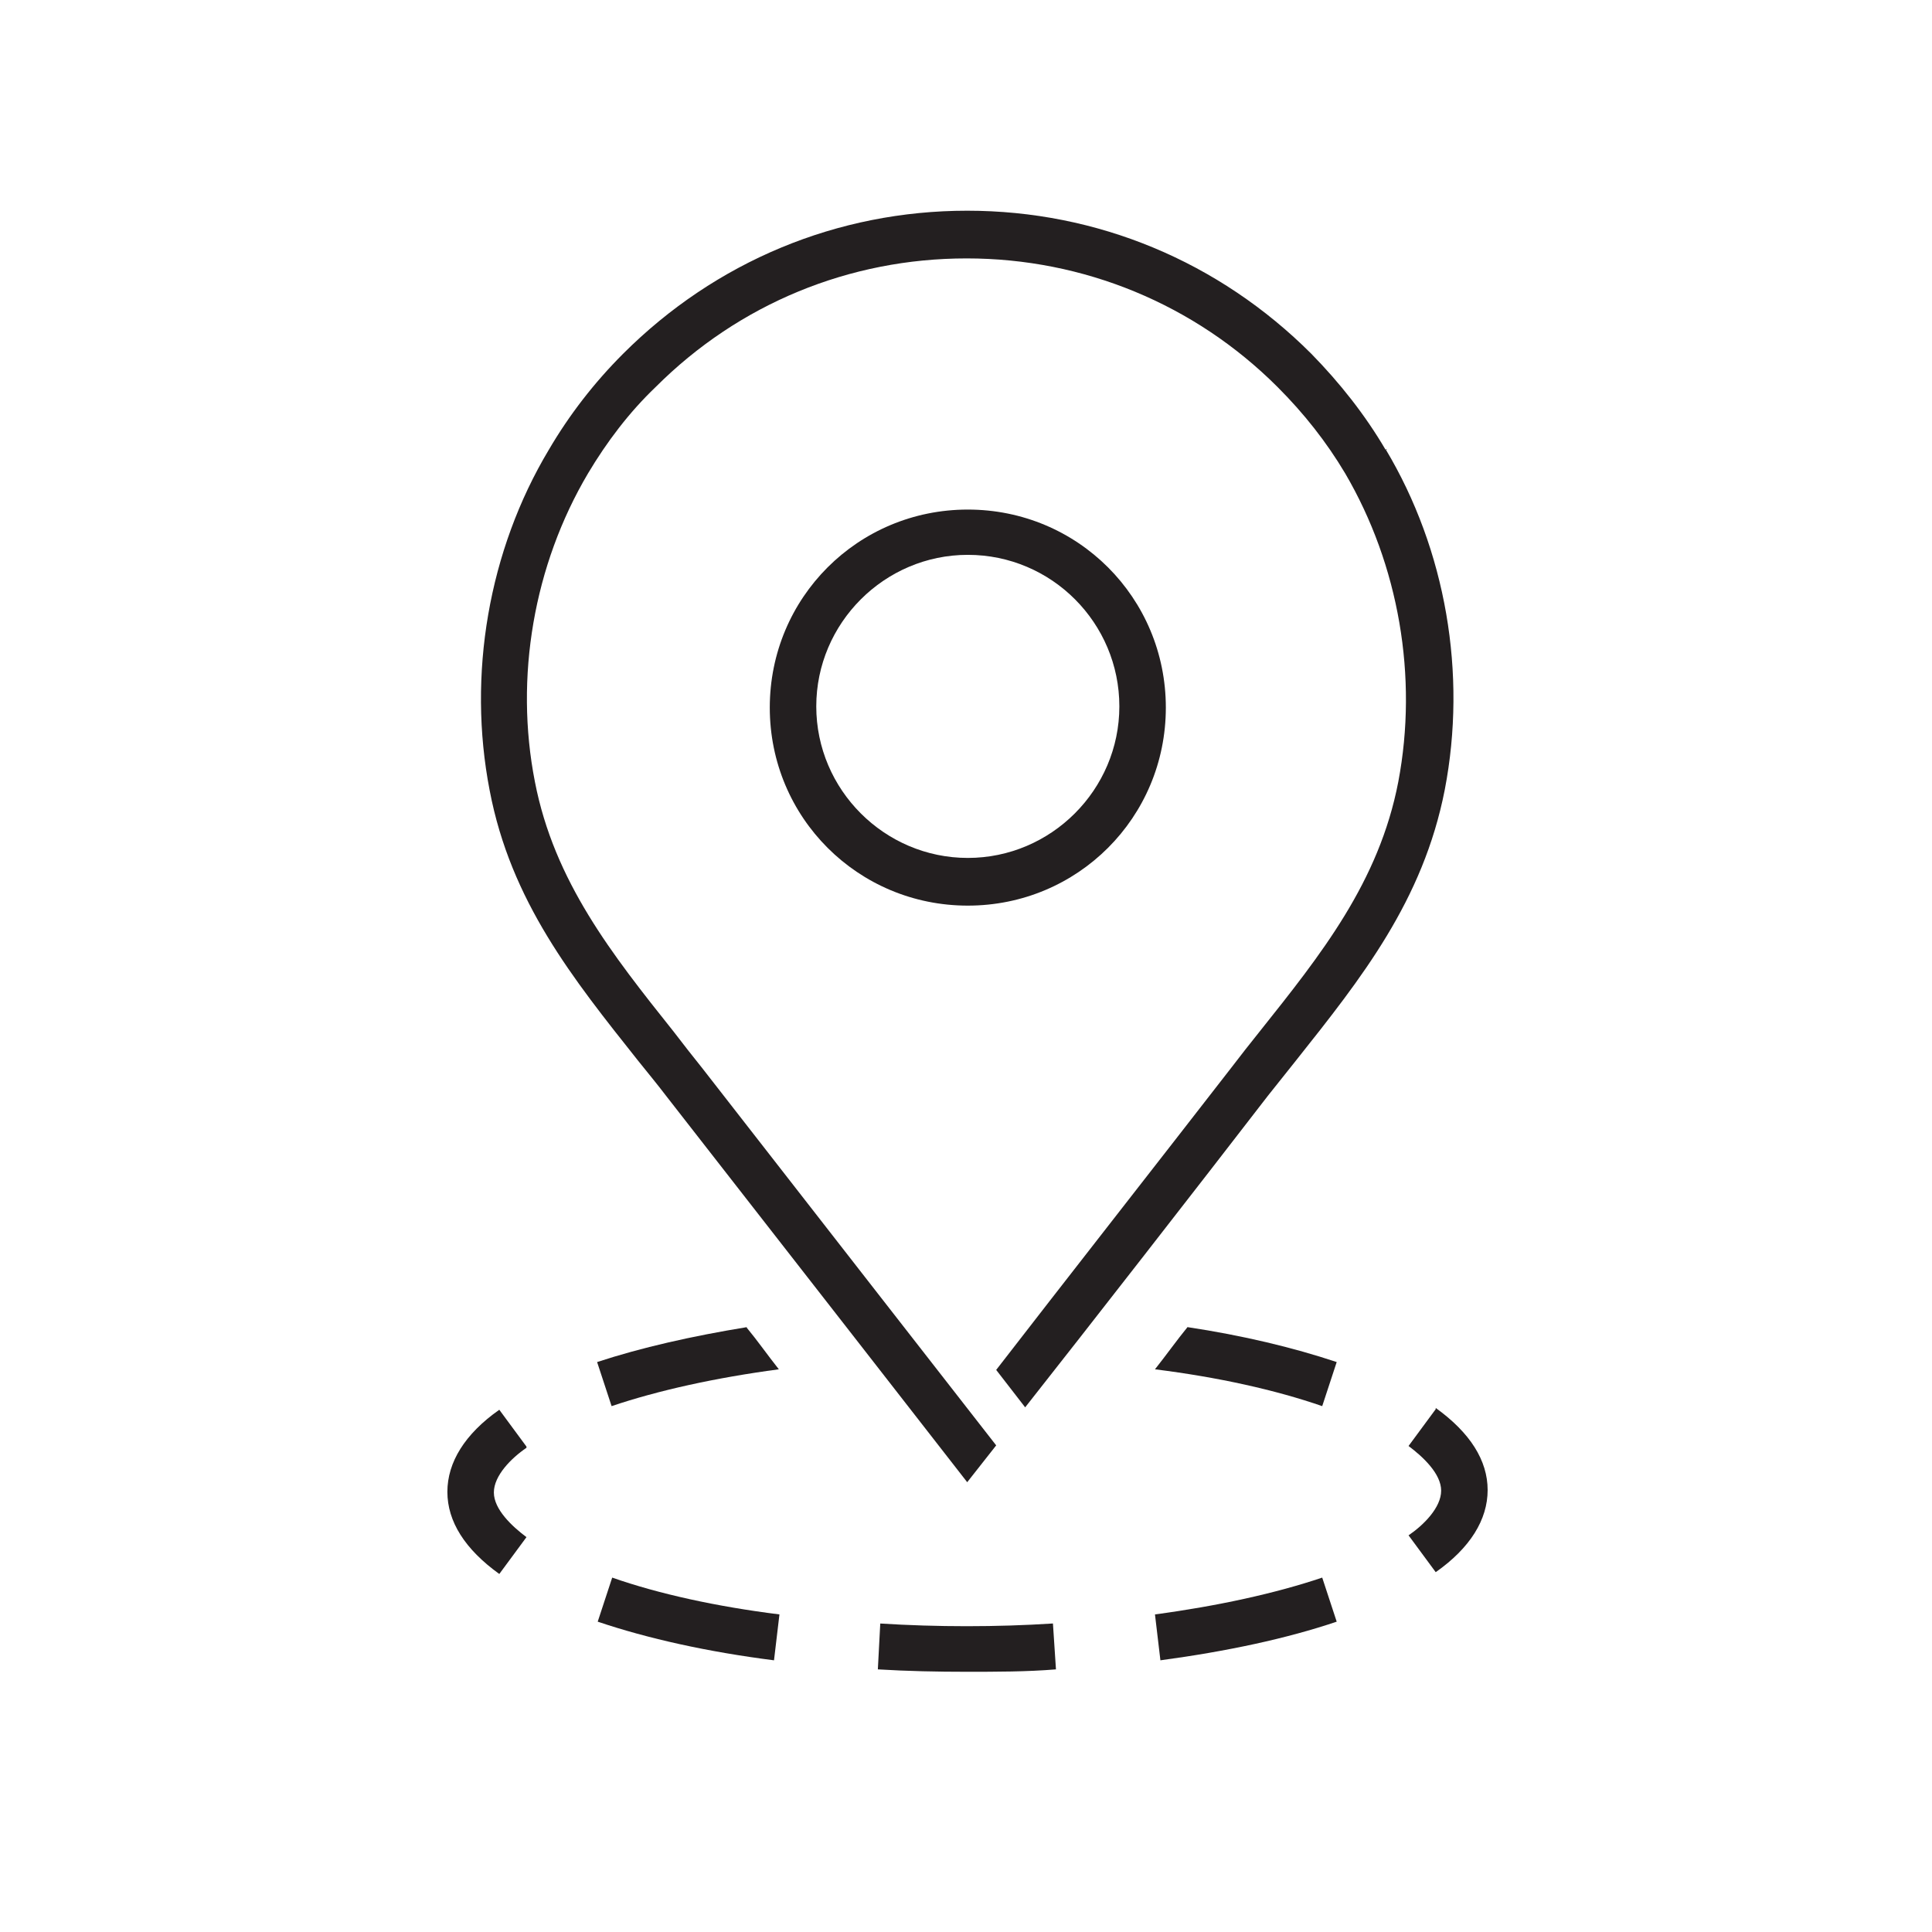 <?xml version="1.0" encoding="UTF-8"?>
<svg id="uuid-1350cd8a-4615-4a41-ad06-c203ba709791" xmlns="http://www.w3.org/2000/svg" version="1.1" viewBox="0 0 320 320">
  <defs>
    <style>
      .cls-1 {
        fill: #231f20;
        stroke-width: 0px;
      }
    </style>
  </defs>
  <path class="cls-1" d="M87.2,239.6l-4.5-6.1c-5.7,4-8.6,8.7-8.6,13.6s2.9,9.5,8.6,13.6l4.5-6.1c-2.4-1.8-5.4-4.6-5.4-7.4s2.9-5.7,5.4-7.4h0Z"/>
  <path class="cls-1" d="M99,268.6c8.3,2.8,18.2,5,29.2,6.4l.9-7.6c-10.4-1.3-20-3.4-27.7-6.1l-2.4,7.3h0Z"/>
  <path class="cls-1" d="M145.8,268.9l-.4,7.6c4.9.3,9.9.4,14.7.4s10,0,14.8-.4l-.5-7.6c-9.3.6-19.2.6-28.7,0Z"/>
  <path class="cls-1" d="M191.3,267.4l.9,7.6c11.1-1.5,20.9-3.6,29.2-6.4l-2.4-7.3c-7.7,2.6-17.3,4.7-27.7,6.1h0Z"/>
  <path class="cls-1" d="M237.8,233.4l-4.5,6.1c2.4,1.8,5.4,4.6,5.4,7.4s-2.9,5.7-5.4,7.4l4.5,6.1c5.7-4,8.6-8.7,8.6-13.6s-2.9-9.5-8.6-13.6h0Z"/>
  <path class="cls-1" d="M160.3,91.9c13.9,0,25.1,11.3,25.1,25.1s-11.3,25.1-25.1,25.1-25.1-11.3-25.1-25.1,11.3-25.1,25.1-25.1M160.3,84.4c-18.2,0-32.8,14.6-32.8,32.8s14.6,32.8,32.8,32.8,32.8-14.6,32.8-32.8-14.6-32.8-32.8-32.8h0Z"/>
  <path class="cls-1" d="M229.5,74.5c-3.4-5.8-7.6-11.1-12.3-15.9-15.3-15.3-35.5-23.7-57-23.7s-41.7,8.4-57,23.7c-4.8,4.8-8.9,10.1-12.3,15.9-10,16.7-13.5,37.3-9.8,56.4,3.5,18.4,13.8,31.2,24.6,44.8,1.6,2,3.1,3.8,4.7,5.9,15.7,20.1,49.8,63.9,49.8,63.9l4.8-6.1s-36.1-46.3-48.7-62.5c-1.6-2-3.1-3.9-4.7-6-10.2-12.8-19.8-24.9-23-41.4-3.4-17.3-.2-35.9,8.8-51.1,3.1-5.2,6.8-10.1,11.2-14.3,13.8-13.8,32.1-21.3,51.5-21.3s37.8,7.6,51.5,21.3c4.4,4.4,8.1,9.1,11.2,14.3,8.9,15.2,12.1,33.7,8.8,51.1-3.2,16.6-12.8,28.6-23,41.4-1.6,2-3.1,3.9-4.7,6-10.7,13.8-28.7,36.8-38.9,50l4.8,6.2c10.1-12.8,29.1-37.2,40.2-51.6,1.6-2,3.1-3.9,4.7-5.9,10.8-13.6,21-26.4,24.6-44.8,3.7-19.2.2-39.7-9.8-56.4h.3,0Z"/>
  <path class="cls-1" d="M123.8,219.8c-9.2,1.5-17.6,3.4-24.9,5.8l2.4,7.3c7.7-2.6,17.2-4.7,27.7-6.1h0c-1.9-2.4-3.5-4.7-5.4-7h0Z"/>
  <path class="cls-1" d="M196.7,219.8c-1.8,2.2-3.5,4.6-5.4,7,10.4,1.3,19.9,3.4,27.7,6.1l2.4-7.3c-7.2-2.4-15.5-4.4-24.8-5.8h0Z"/>
</svg>